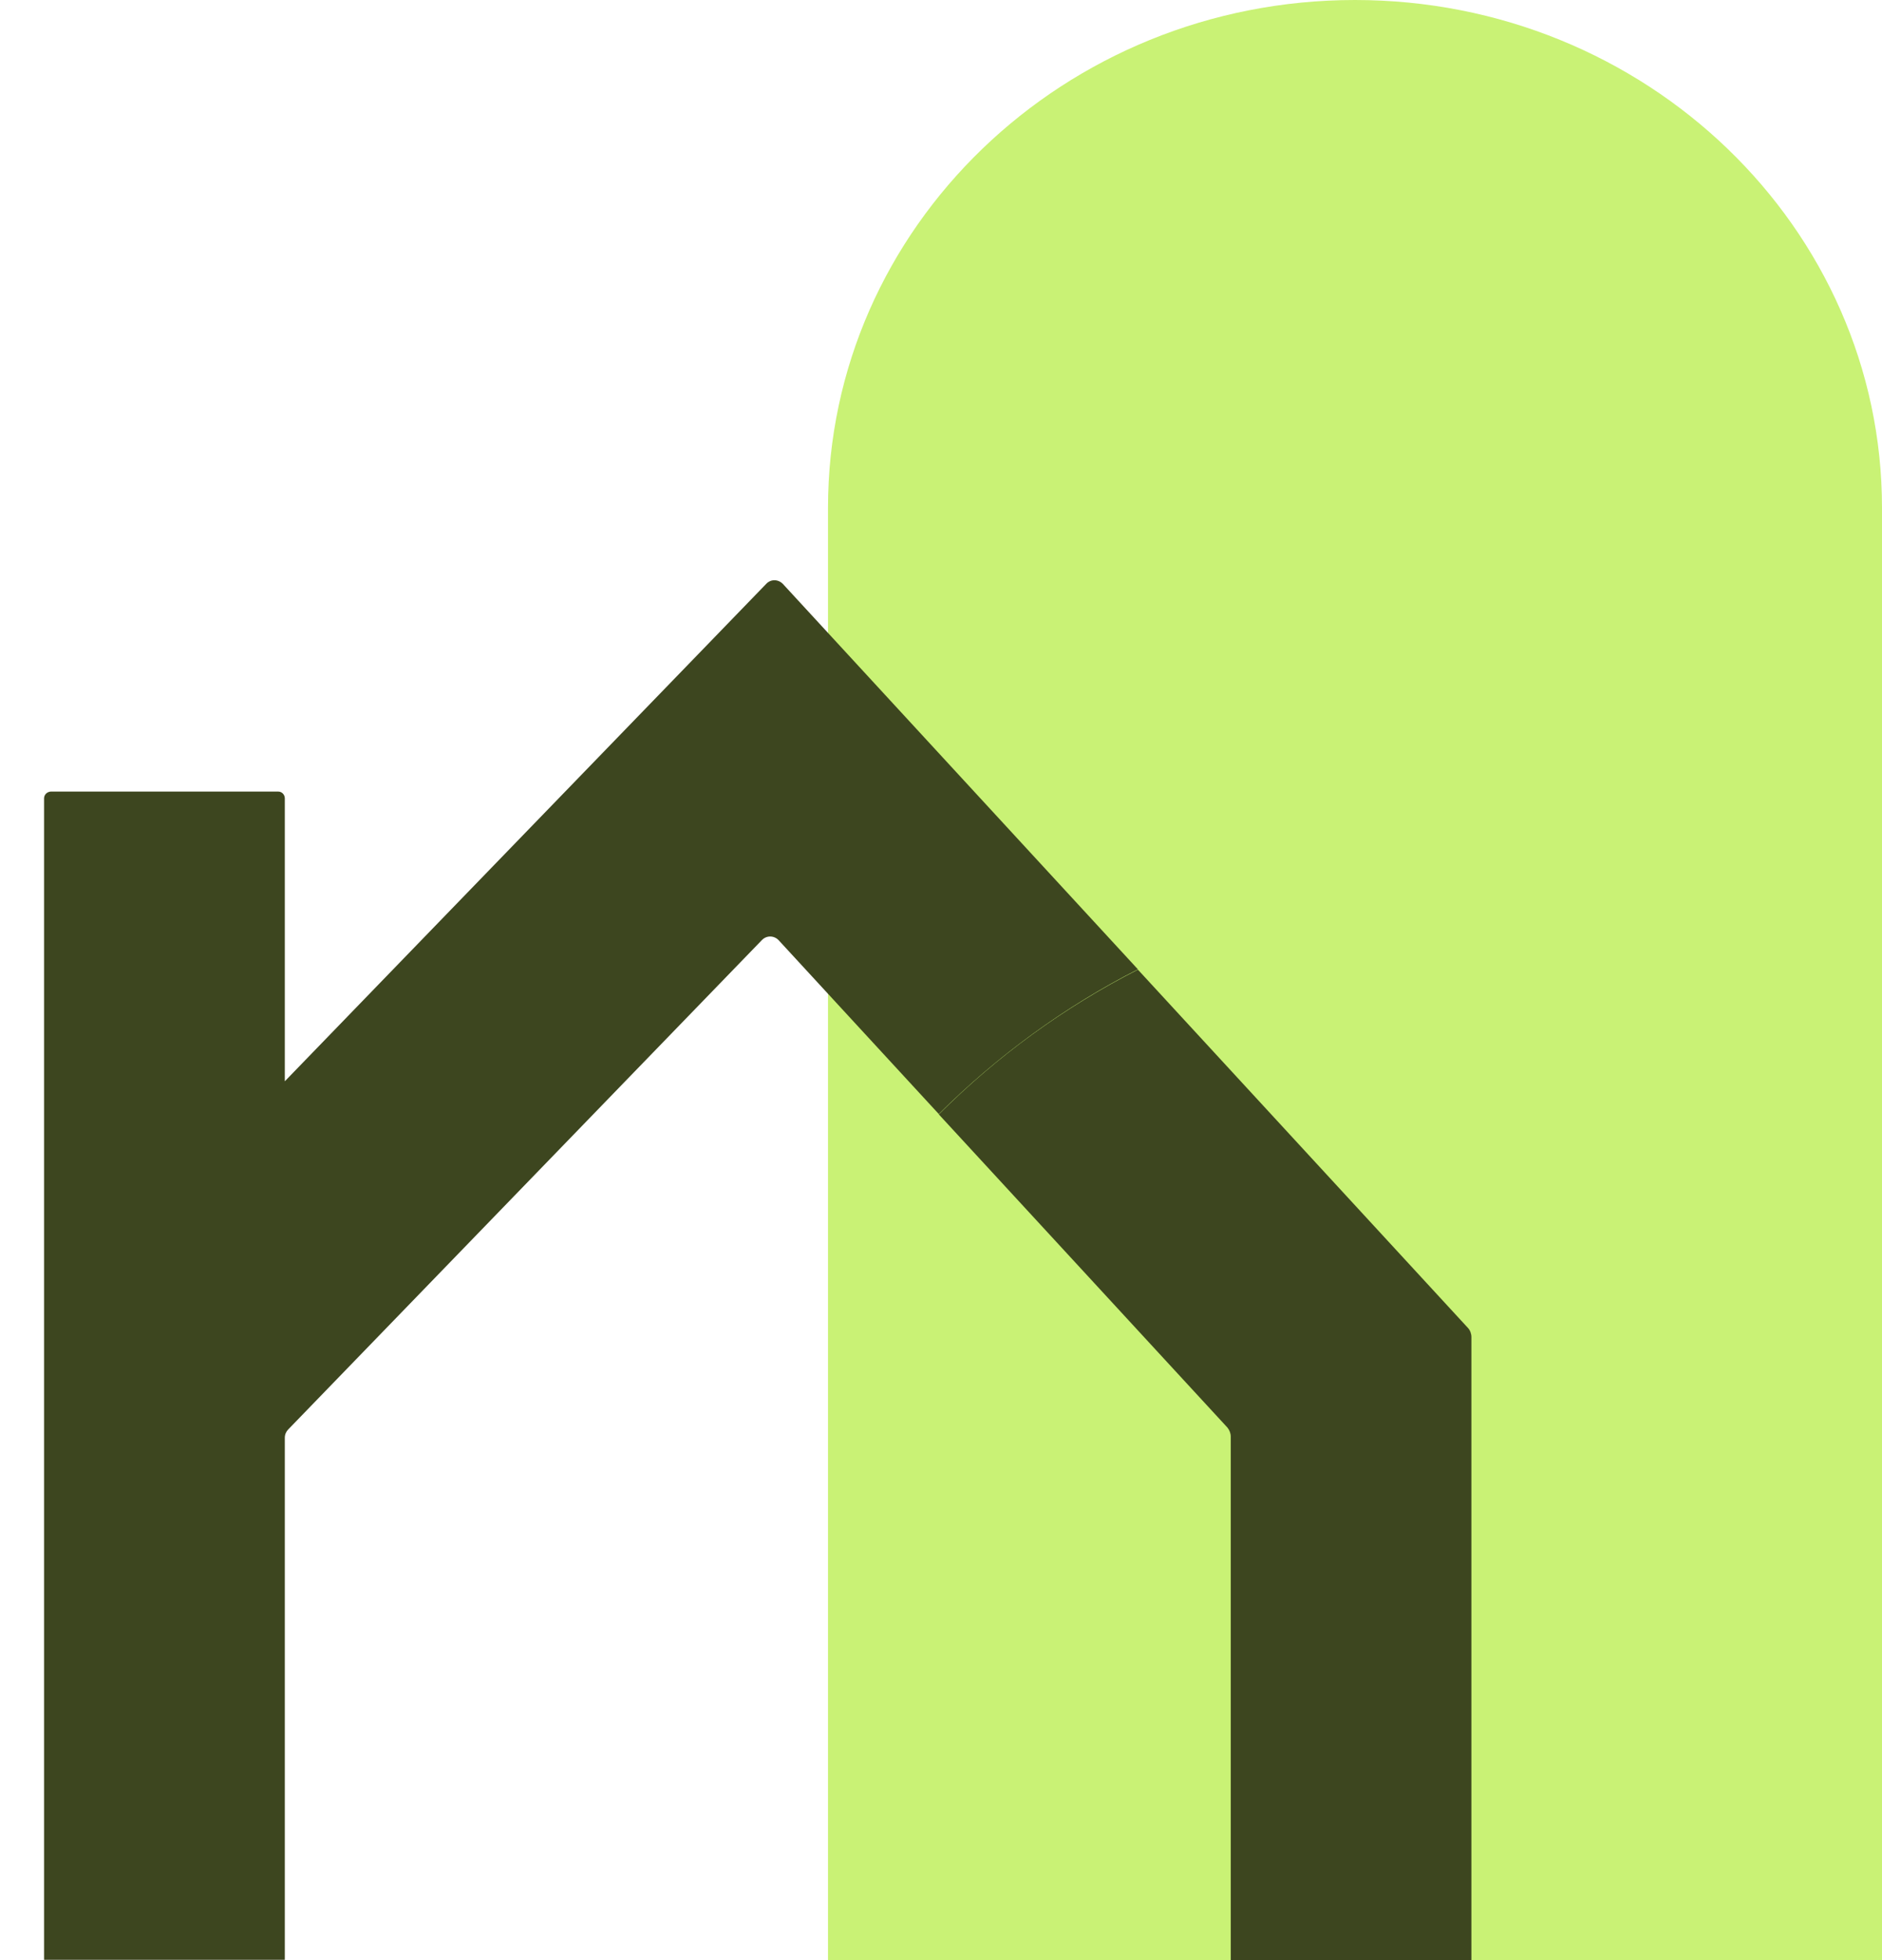 <svg width="24" height="25" viewBox="0 0 24 25" fill="none" xmlns="http://www.w3.org/2000/svg">
<g clip-path="url(#clip0_3066_5435)">
<path d="M10.562 25H24V6.478C24 2.902 20.99 0 17.279 0C13.568 0 10.559 2.902 10.559 6.478V25H10.562Z" fill="#C9F275"/>
<path d="M3.632 18.338C3.632 18.297 3.648 18.26 3.675 18.232L9.715 11.991C9.774 11.929 9.869 11.929 9.929 11.991L11.972 14.209C12.717 13.468 13.572 12.842 14.511 12.363L9.984 7.448C9.925 7.387 9.83 7.383 9.77 7.448L3.632 13.791V10.182C3.632 10.137 3.596 10.096 3.549 10.096H0.646C0.598 10.1 0.562 10.137 0.562 10.182V24.996H3.632V18.334V18.338Z" fill="#3D461F"/>
<path d="M15.652 18.207C15.679 18.24 15.695 18.281 15.695 18.322V25H18.764V17.053C18.764 17.012 18.748 16.967 18.721 16.938L14.511 12.367C13.572 12.846 12.717 13.468 11.972 14.213L15.652 18.207Z" fill="#3D461F"/>
</g>
<defs>
<clipPath id="clip0_3066_5435">
<rect width="23.438" height="25" fill="white" transform="translate(0.562 0)"/>
</clipPath>
</defs>
</svg>
